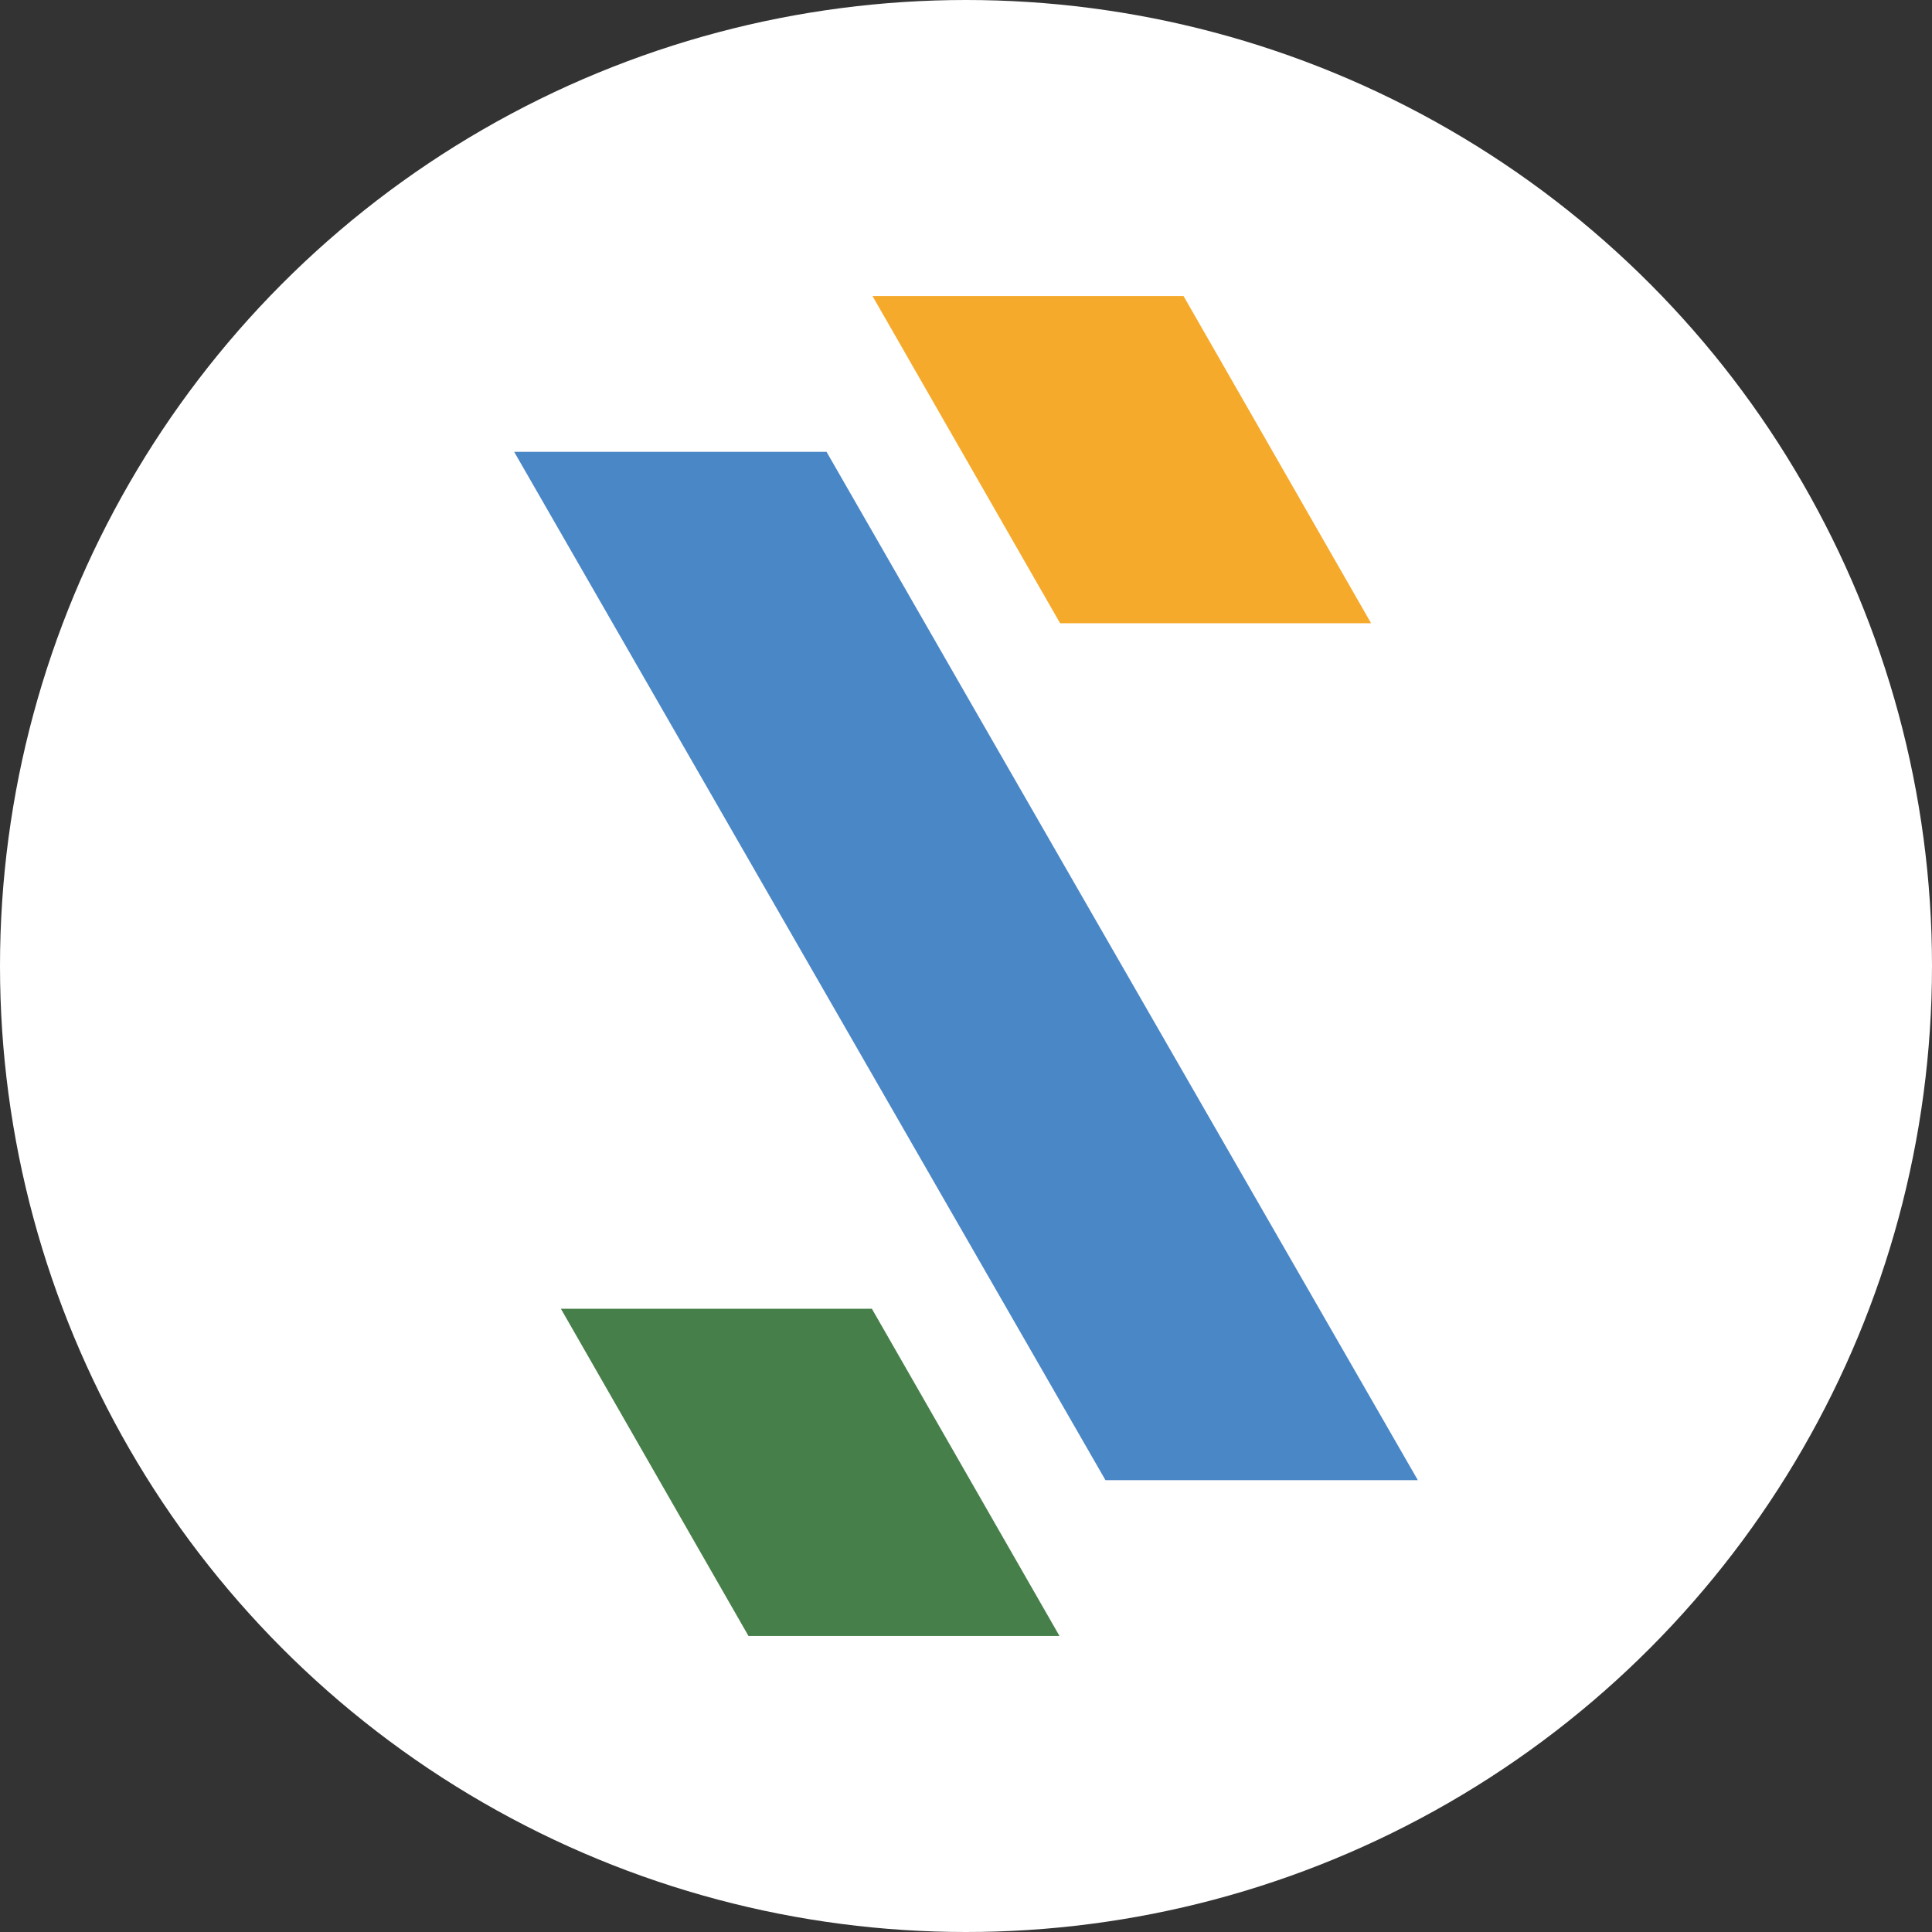 <?xml version="1.0" encoding="UTF-8"?> <svg xmlns="http://www.w3.org/2000/svg" width="124" height="124" viewBox="0 0 124 124" fill="none"><rect x="0" y="0" width="124" height="124" fill="#333333" stroke="none"/><circle cx="62" cy="62" r="62" fill="white"></circle><path fill-rule="evenodd" clip-rule="evenodd" d="M68 105L55.96 84H36C40.013 90.999 44.026 97.999 48.039 105H68V105Z" fill="#467F49"></path><path fill-rule="evenodd" clip-rule="evenodd" d="M56.167 19.294L67.927 39.804L68.039 40H88L87.858 39.752L76.099 19.24L75.961 19H56L56.167 19.294Z" fill="#F6AA2B"></path><path fill-rule="evenodd" clip-rule="evenodd" d="M91 95H70.951C58.299 73.001 45.648 51.001 33 29H53.05C65.683 51.01 78.35 73.001 91 95Z" fill="#4A87C7"></path></svg> 